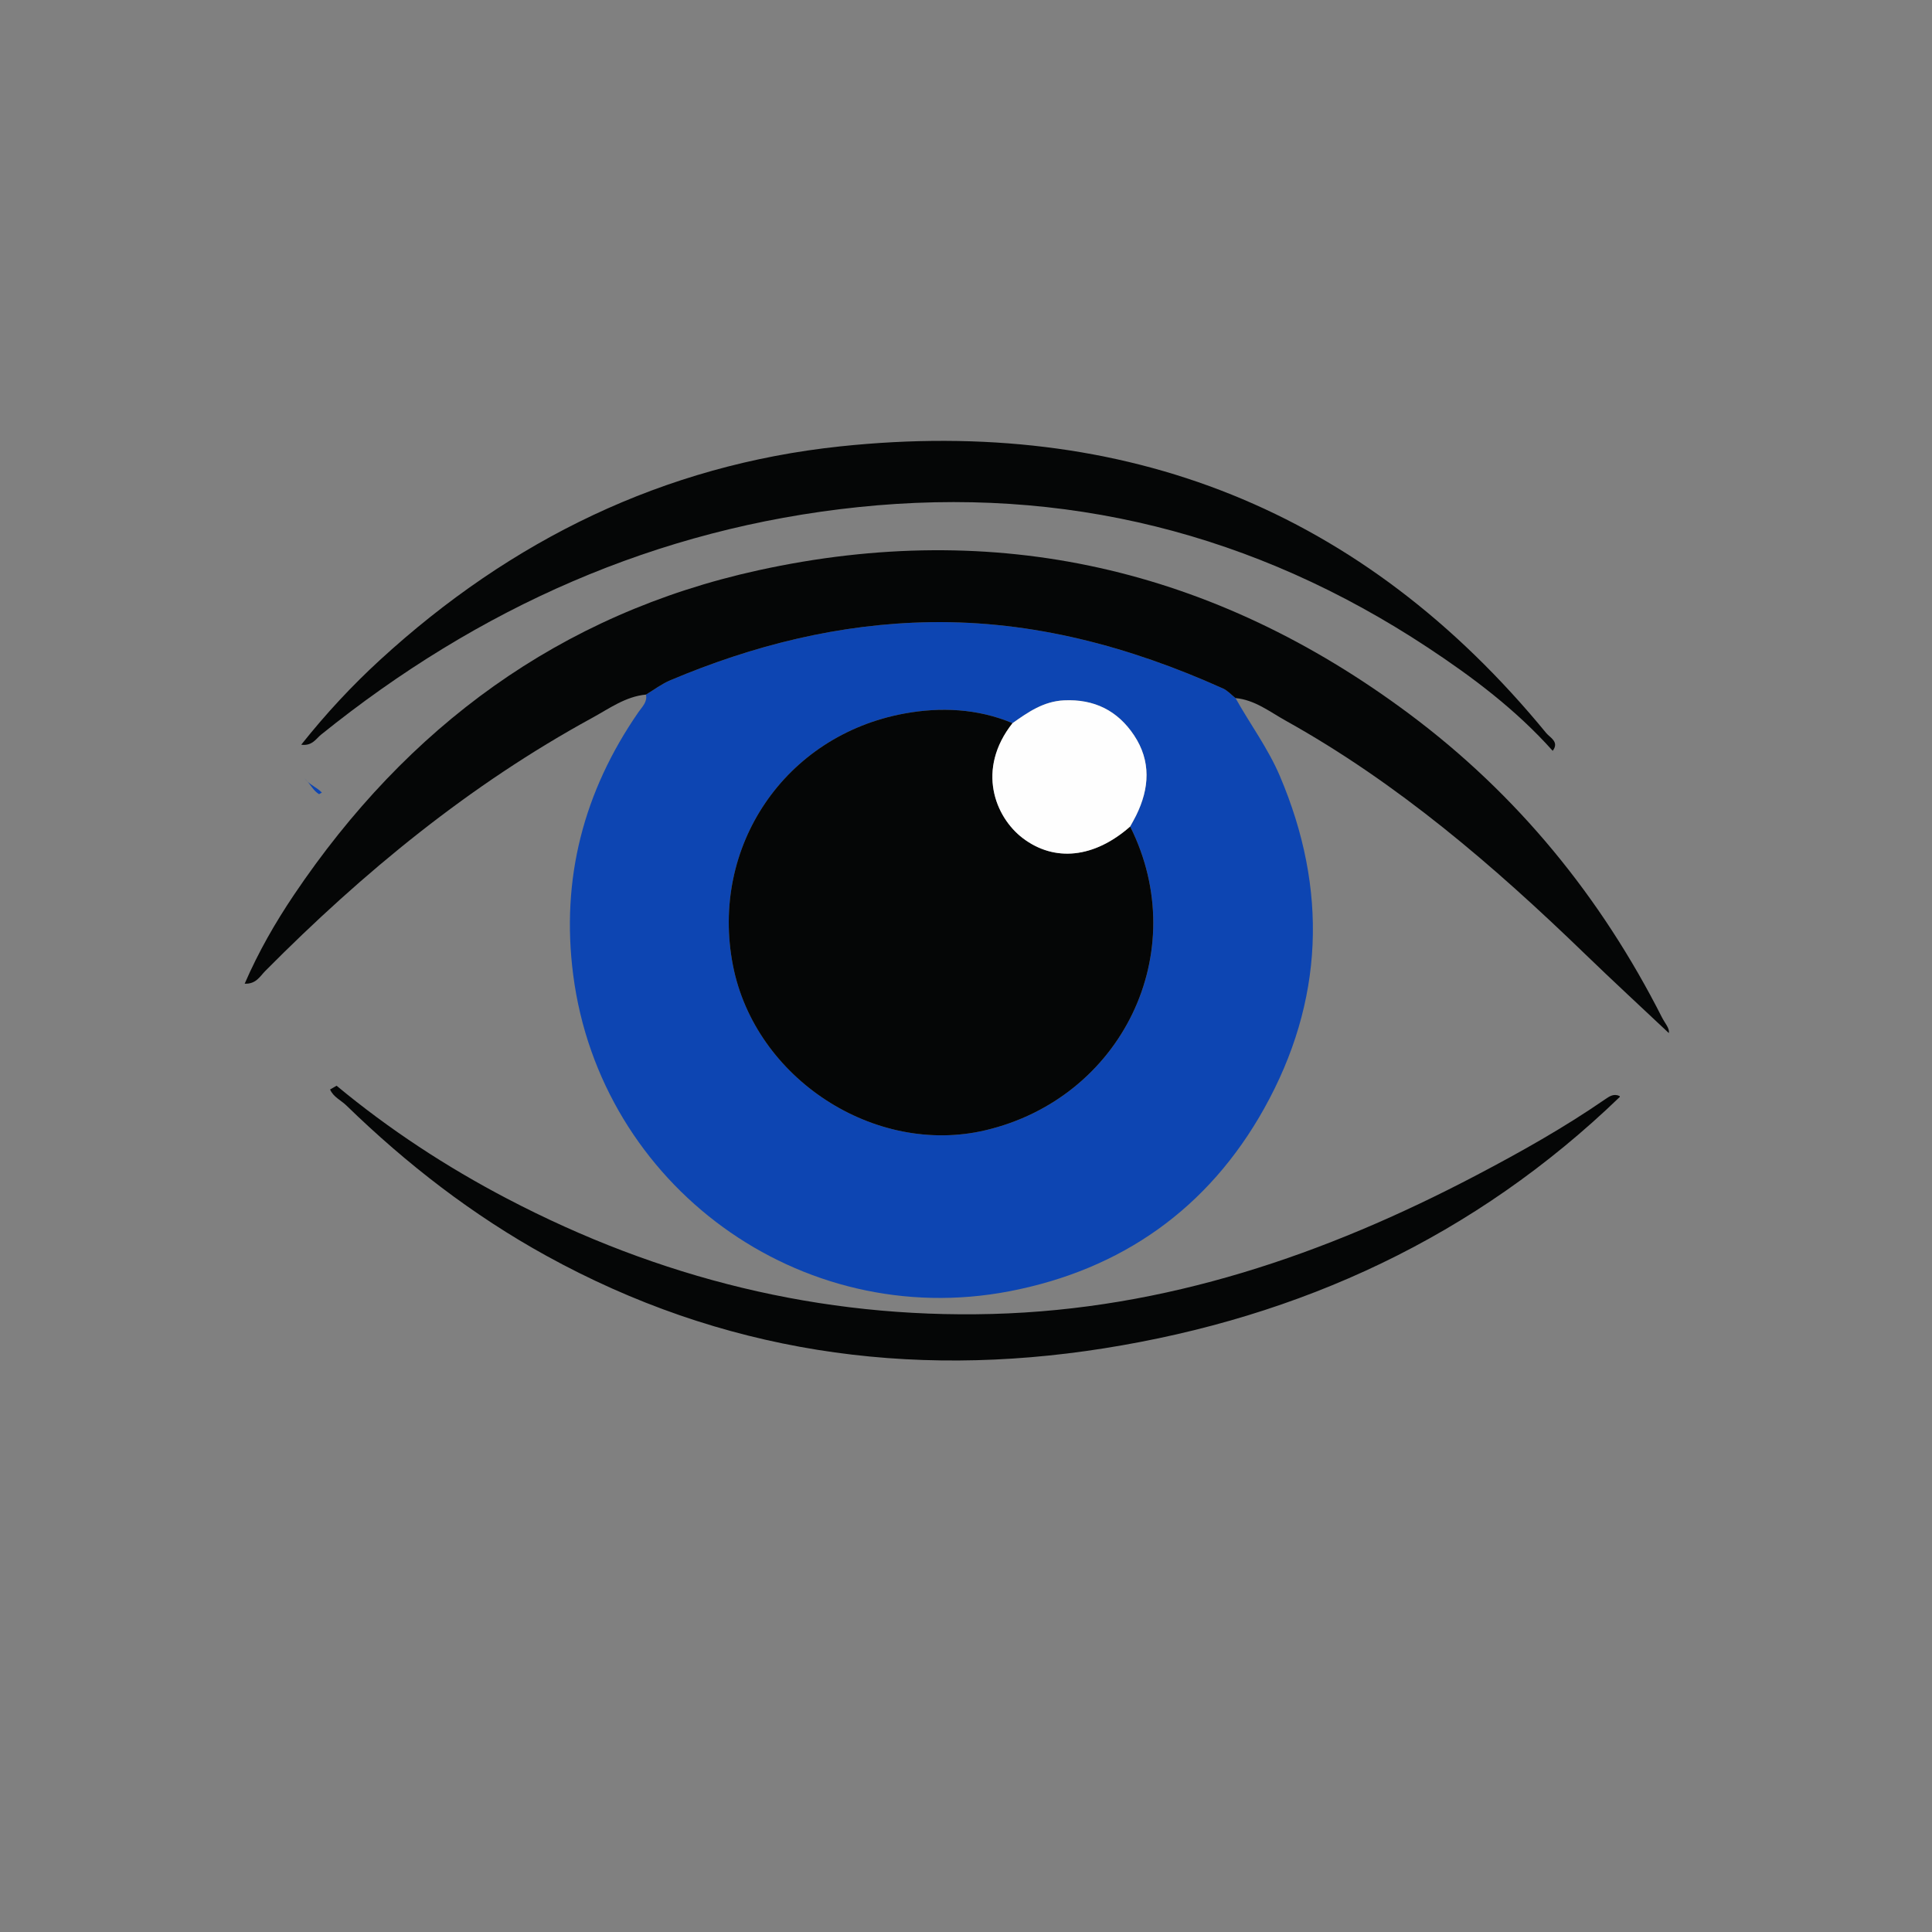 <?xml version="1.0" encoding="utf-8"?>
<!-- Generator: Adobe Illustrator 28.1.0, SVG Export Plug-In . SVG Version: 6.00 Build 0)  -->
<svg version="1.1" id="Calque_1" xmlns="http://www.w3.org/2000/svg" xmlns:xlink="http://www.w3.org/1999/xlink" x="0px" y="0px"
	 viewBox="0 0 1000 1000" style="enable-background:new 0 0 1000 1000;" xml:space="preserve">
<rect x="0" y="0" width="1000" height="1000" fill="#808080" stroke="none"/>
<style type="text/css">
	.st0{fill:#0D45B2;}
	.st1{fill:#050606;}
	.st2{fill:#FEFEFE;}
</style>
<path class="st0" d="M639.5,361.33c7.54,13.5,16.82,25.94,22.94,40.31c25.02,58.75,22.85,116.66-8.13,172.14
	c-28.84,51.65-73.66,83.43-131.95,94.6c-108.15,20.73-211.54-54.62-225.67-163.75c-6.44-49.76,5.38-94.95,33.77-136.04
	c1.92-2.78,4.67-5.16,3.91-9.08c4.17-2.49,8.11-5.52,12.55-7.39c43.03-18.17,87.76-29.35,134.6-30.08
	c53.15-0.83,103.29,12.67,151.46,34.3C635.41,357.43,637.34,359.64,639.5,361.33z M524.09,374.3c-18.12-7.59-37.29-8.39-55.96-4.98
	c-61.98,11.35-100.74,69.03-88.74,130.41c11.44,58.52,73.32,98.75,130.56,85.32c70.43-16.53,107.71-91.92,75.03-157.25
	c1.03-1.89,2.12-3.76,3.07-5.69c6.94-14.03,7.84-28.16-1.07-41.54c-8.47-12.71-20.56-18.82-36.24-18.07
	C540.1,363.01,532.17,368.59,524.09,374.3z"/>
<path class="st1" d="M639.5,361.33c-2.16-1.69-4.09-3.9-6.52-4.99c-48.16-21.64-98.3-35.13-151.46-34.3
	c-46.84,0.73-91.57,11.91-134.6,30.08c-4.43,1.87-8.38,4.9-12.55,7.39c-10.59,0.99-19.01,7.24-27.87,12.07
	c-63.4,34.6-118.54,79.92-169.2,130.99c-2.74,2.76-4.73,6.84-10.66,6.59c7.12-16.43,15.8-31.55,25.54-46.02
	c58.47-86.82,137.49-145.38,240.23-167.94c123.19-27.05,235.96-1.02,336.96,74.28c56.09,41.82,99.28,94.81,130.9,157.2
	c1.5,2.95,4.04,5.63,3.5,8.02c-14.11-13.29-28.88-26.91-43.32-40.87c-47.34-45.8-97.06-88.55-154.94-120.79
	C657.26,368.46,649.52,362.24,639.5,361.33z"/>
<path class="st1" d="M803.58,388.52c-18.81-21.05-41.16-37.91-64.54-53.34c-89.62-59.16-188.16-83.86-294.89-72.69
	c-104.38,10.92-196.48,52.09-277.94,117.74c-2.62,2.11-4.6,6-10.29,5.23c12.93-16.26,26.37-30.67,40.95-44.03
	c67.67-62.01,146.71-100.74,238.12-110.39C582.7,215.44,705.5,263.8,800.34,379.45c1.9,2.32,6.98,4.56,3.25,9.27L803.58,388.52z"/>
<path class="st1" d="M838.45,567.73c-74.96,72.32-165.1,114.05-267.19,130.19c-101.18,15.99-197.97,1.93-288.41-47.9
	c-38.14-21.01-72.34-47.47-103.53-77.8c-2.83-2.75-6.79-4.41-8.47-8.31c1.12-0.64,2.24-1.29,3.36-1.94
	c27.28,22.62,56.77,41.95,88.13,58.37c78.69,41.2,162.34,62.15,251.34,59.76c89.62-2.41,172.04-30.59,250.58-71.84
	c22.8-11.97,45.25-24.58,66.48-39.22c2.46-1.7,4.59-3.1,7.57-1.73C838.31,567.31,838.45,567.73,838.45,567.73z"/>
<path class="st0" d="M166.61,410.23c-0.49,0.28-0.97,0.56-1.46,0.84c-3.08-1.86-4.5-5.23-6.99-7.63l-0.03,0.02
	C160.49,406.3,164.08,407.6,166.61,410.23z"/>
<path class="st0" d="M1361.59,535.83c0,0-0.07-0.21-0.07-0.21c0.86-3.4,3.53-4.4,6.55-4.91l-0.06-0.03
	C1366.15,532.73,1364.79,535.42,1361.59,535.83z"/>
<path class="st0" d="M158.16,403.44c-0.19-0.18-0.38-0.35-0.57-0.53c0.18,0.18,0.36,0.37,0.54,0.55
	C158.13,403.46,158.16,403.44,158.16,403.44z"/>
<path class="st1" d="M1343.22,533.93c0.31-0.41,0.62-0.83,0.94-1.24c0.26,0.25,0.52,0.49,0.78,0.74c-0.57,0.1-1.14,0.2-1.72,0.33
	C1343.21,533.79,1343.22,533.93,1343.22,533.93z"/>
<path class="st0" d="M1368.08,530.7c-0.01-0.22-0.01-0.44-0.02-0.67c0.14,0,0.28,0,0.43,0.01c-0.16,0.21-0.31,0.42-0.47,0.62
	C1368.02,530.67,1368.08,530.7,1368.08,530.7z"/>
<path class="st1" d="M584.97,427.8c32.68,65.33-4.6,140.73-75.03,157.25c-57.24,13.43-119.12-26.8-130.56-85.32
	c-12-61.38,26.76-119.06,88.74-130.41c18.66-3.42,37.84-2.61,55.96,4.98c-18.95,24.05-8.92,48.69,5.28,59.5
	C545.75,446.27,566.33,444.22,584.97,427.8z"/>
<path class="st2" d="M584.97,427.8c-18.64,16.42-39.23,18.47-55.61,6c-14.2-10.81-24.23-35.45-5.28-59.5
	c8.09-5.71,16.02-11.29,26.65-11.8c15.68-0.75,27.77,5.36,36.24,18.07c8.91,13.38,8.01,27.51,1.07,41.54
	C587.09,424.04,586,425.91,584.97,427.8z"/>
</svg>
